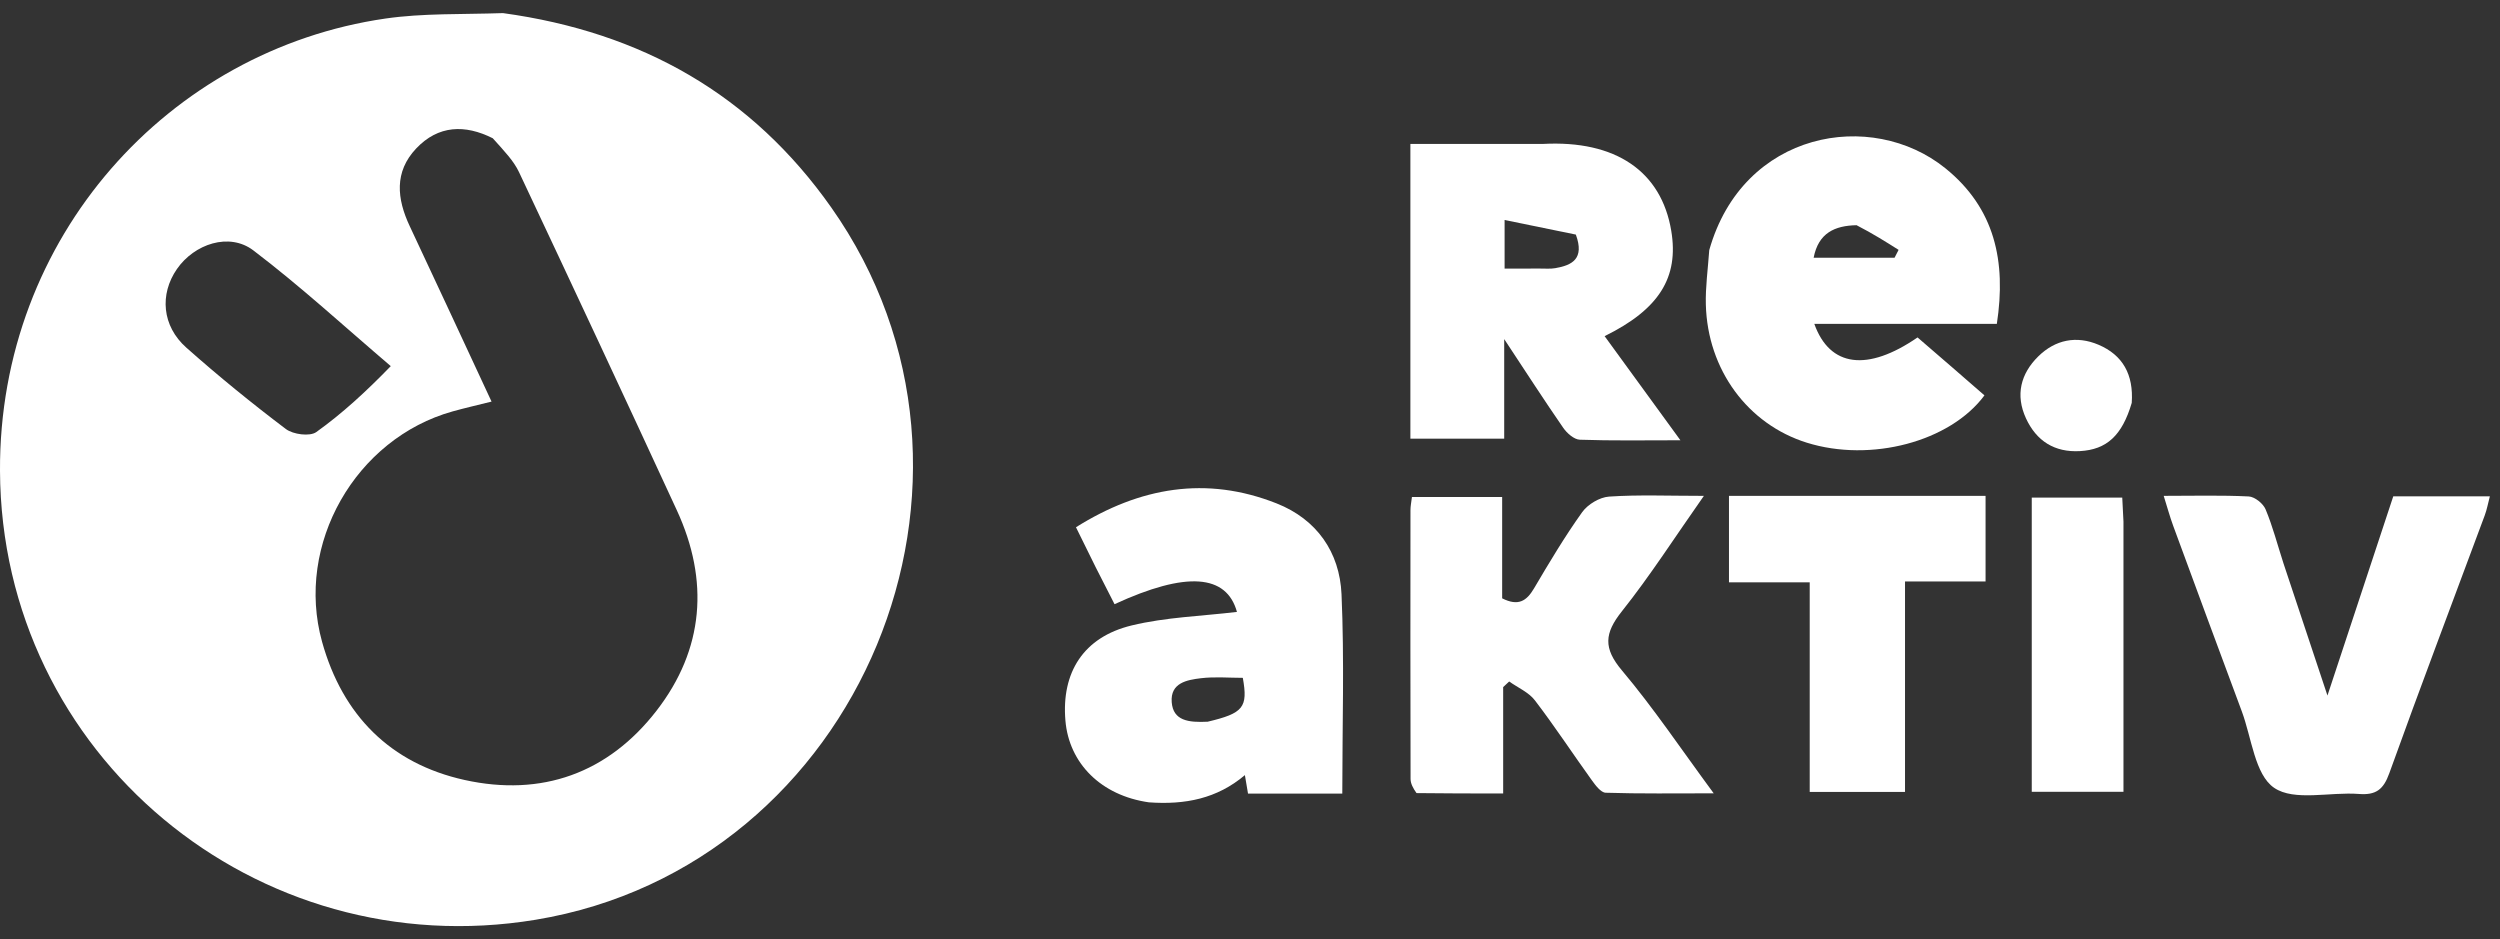 <svg width="181" height="68" viewBox="0 0 181 68" fill="none" xmlns="http://www.w3.org/2000/svg">
<rect x="0" y="0" width="181" height="68" fill="#333333" stroke="none"/>
<path d="M36.418 0.949C46.471 2.331 54.434 6.862 60.184 15.021C73.992 34.613 62.319 62.7 38.782 66.59C18.556 69.934 0.095 54.65 0 34.094C-0.078 17.161 12.22 3.616 27.904 1.343C30.629 0.949 33.426 1.051 36.418 0.949ZM35.675 10.009C33.659 8.996 31.729 9.063 30.134 10.748C28.528 12.445 28.732 14.395 29.667 16.379C31.636 20.561 33.576 24.757 35.588 29.075C34.558 29.333 33.662 29.537 32.779 29.783C25.737 31.748 21.355 39.415 23.318 46.466C24.799 51.786 28.261 55.28 33.636 56.47C39.214 57.704 44.029 55.984 47.535 51.452C50.974 47.007 51.356 42.043 49.001 36.939C45.229 28.765 41.415 20.611 37.579 12.467C37.195 11.652 36.537 10.967 35.675 10.009ZM28.292 26.508C24.989 23.696 21.79 20.747 18.341 18.128C16.597 16.805 14.068 17.661 12.81 19.477C11.546 21.303 11.724 23.599 13.49 25.168C15.81 27.229 18.223 29.192 20.698 31.062C21.221 31.456 22.433 31.616 22.899 31.282C24.787 29.932 26.507 28.347 28.292 26.508Z" fill="white"/>
<path d="M83.179 58.089C79.72 57.597 77.399 55.273 77.136 52.171C76.84 48.685 78.441 46.13 81.924 45.284C84.406 44.681 87.017 44.609 89.555 44.302C88.802 41.582 85.904 41.34 80.692 43.743C80.239 42.857 79.776 41.962 79.325 41.062C78.866 40.147 78.419 39.227 77.9 38.173C82.523 35.274 87.331 34.43 92.43 36.448C95.338 37.599 96.992 39.983 97.126 43.02C97.337 47.781 97.182 52.558 97.182 57.456C94.976 57.456 92.71 57.456 90.356 57.456C90.3 57.127 90.234 56.73 90.13 56.118C88.118 57.822 85.803 58.279 83.179 58.089ZM87.44 52.251C90.02 51.637 90.364 51.222 89.98 49.076C88.981 49.076 87.952 48.982 86.949 49.103C85.937 49.225 84.727 49.438 84.832 50.835C84.933 52.175 86.033 52.324 87.44 52.251Z" fill="white"/>
<path d="M123.75 18.109C126.187 9.47 135.496 7.861 140.844 12.182C144.422 15.073 145.264 18.911 144.571 23.448C140.163 23.448 135.791 23.448 131.356 23.448C132.477 26.584 135.206 26.923 138.831 24.43C139.595 25.09 140.404 25.786 141.211 26.485C142.034 27.198 142.855 27.913 143.674 28.625C141.186 31.982 135.442 33.499 130.811 32.05C126.541 30.715 123.626 26.773 123.503 22.054C123.47 20.792 123.649 19.525 123.75 18.109ZM134.415 16.305C132.844 16.336 131.652 16.861 131.307 18.662C133.328 18.662 135.247 18.662 137.165 18.662C137.263 18.471 137.36 18.281 137.458 18.09C136.536 17.508 135.615 16.925 134.415 16.305Z" fill="white"/>
<path d="M111.699 10.421C116.984 10.135 120.283 12.411 120.999 16.713C121.561 20.093 120.115 22.398 116.174 24.337C117.944 26.769 119.708 29.192 121.662 31.875C119.043 31.875 116.709 31.918 114.38 31.835C113.964 31.82 113.449 31.367 113.18 30.977C111.804 28.989 110.493 26.954 108.904 24.55C108.904 27.181 108.904 29.415 108.904 31.76C106.546 31.76 104.395 31.76 102.112 31.76C102.112 24.745 102.112 17.695 102.112 10.422C105.26 10.422 108.391 10.422 111.699 10.421ZM114.091 16.984C112.392 16.636 110.692 16.287 108.933 15.927C108.933 17.405 108.933 18.353 108.933 19.445C109.849 19.445 110.684 19.447 111.519 19.444C111.882 19.442 112.254 19.476 112.608 19.414C113.815 19.203 114.736 18.746 114.091 16.984Z" fill="white"/>
<path d="M102.555 57.42C102.302 57.061 102.126 56.73 102.125 56.398C102.109 49.911 102.112 43.423 102.118 36.936C102.118 36.643 102.181 36.35 102.224 35.983C104.388 35.983 106.485 35.983 108.756 35.983C108.756 38.428 108.756 40.881 108.756 43.319C109.919 43.907 110.521 43.519 111.06 42.605C112.166 40.729 113.284 38.852 114.548 37.083C114.954 36.515 115.813 35.999 116.498 35.953C118.645 35.809 120.808 35.901 123.361 35.901C121.253 38.901 119.47 41.688 117.421 44.263C116.159 45.849 116.068 46.926 117.432 48.544C119.725 51.264 121.714 54.241 124.072 57.437C121.252 57.437 118.749 57.474 116.25 57.394C115.899 57.383 115.504 56.847 115.237 56.476C113.857 54.56 112.561 52.582 111.128 50.708C110.679 50.12 109.895 49.788 109.264 49.339C109.119 49.475 108.974 49.611 108.829 49.747C108.829 52.27 108.829 54.794 108.829 57.447C106.695 57.447 104.704 57.447 102.555 57.42Z" fill="white"/>
<path d="M165.326 40.794C166.36 43.891 167.344 46.853 168.508 50.358C170.208 45.212 171.74 40.572 173.272 35.936C175.613 35.936 177.849 35.936 180.265 35.936C180.132 36.441 180.054 36.885 179.9 37.3C177.589 43.527 175.232 49.737 172.984 55.987C172.56 57.167 172.017 57.578 170.787 57.483C168.699 57.32 166.106 58.035 164.644 57.036C163.252 56.085 163.02 53.419 162.305 51.498C160.64 47.027 158.987 42.553 157.341 38.075C157.096 37.41 156.91 36.722 156.652 35.9C158.822 35.9 160.819 35.844 162.808 35.943C163.242 35.965 163.852 36.454 164.028 36.876C164.54 38.097 164.873 39.393 165.326 40.794Z" fill="white"/>
<path d="M140.457 35.899C141.65 35.899 142.663 35.899 143.755 35.899C143.755 38.052 143.755 40.023 143.755 42.097C141.808 42.097 139.939 42.097 137.923 42.097C137.923 47.203 137.923 52.21 137.923 57.337C135.569 57.337 133.362 57.337 131.023 57.337C131.023 52.279 131.023 47.27 131.023 42.162C129.037 42.162 127.177 42.162 125.178 42.162C125.178 40.054 125.178 38.045 125.178 35.899C130.25 35.899 135.264 35.899 140.457 35.899Z" fill="white"/>
<path d="M153.739 37.763C153.739 44.354 153.739 50.775 153.739 57.324C151.503 57.324 149.355 57.324 147.099 57.324C147.099 50.274 147.099 43.21 147.099 36.024C149.216 36.024 151.366 36.024 153.651 36.024C153.68 36.532 153.71 37.063 153.739 37.763Z" fill="white"/>
<path d="M154.338 29.169C153.637 31.544 152.519 32.552 150.591 32.66C148.749 32.764 147.439 31.931 146.68 30.287C145.902 28.601 146.296 27.055 147.574 25.799C148.803 24.593 150.336 24.28 151.933 24.96C153.683 25.705 154.48 27.109 154.338 29.169Z" fill="white"/>
</svg>

